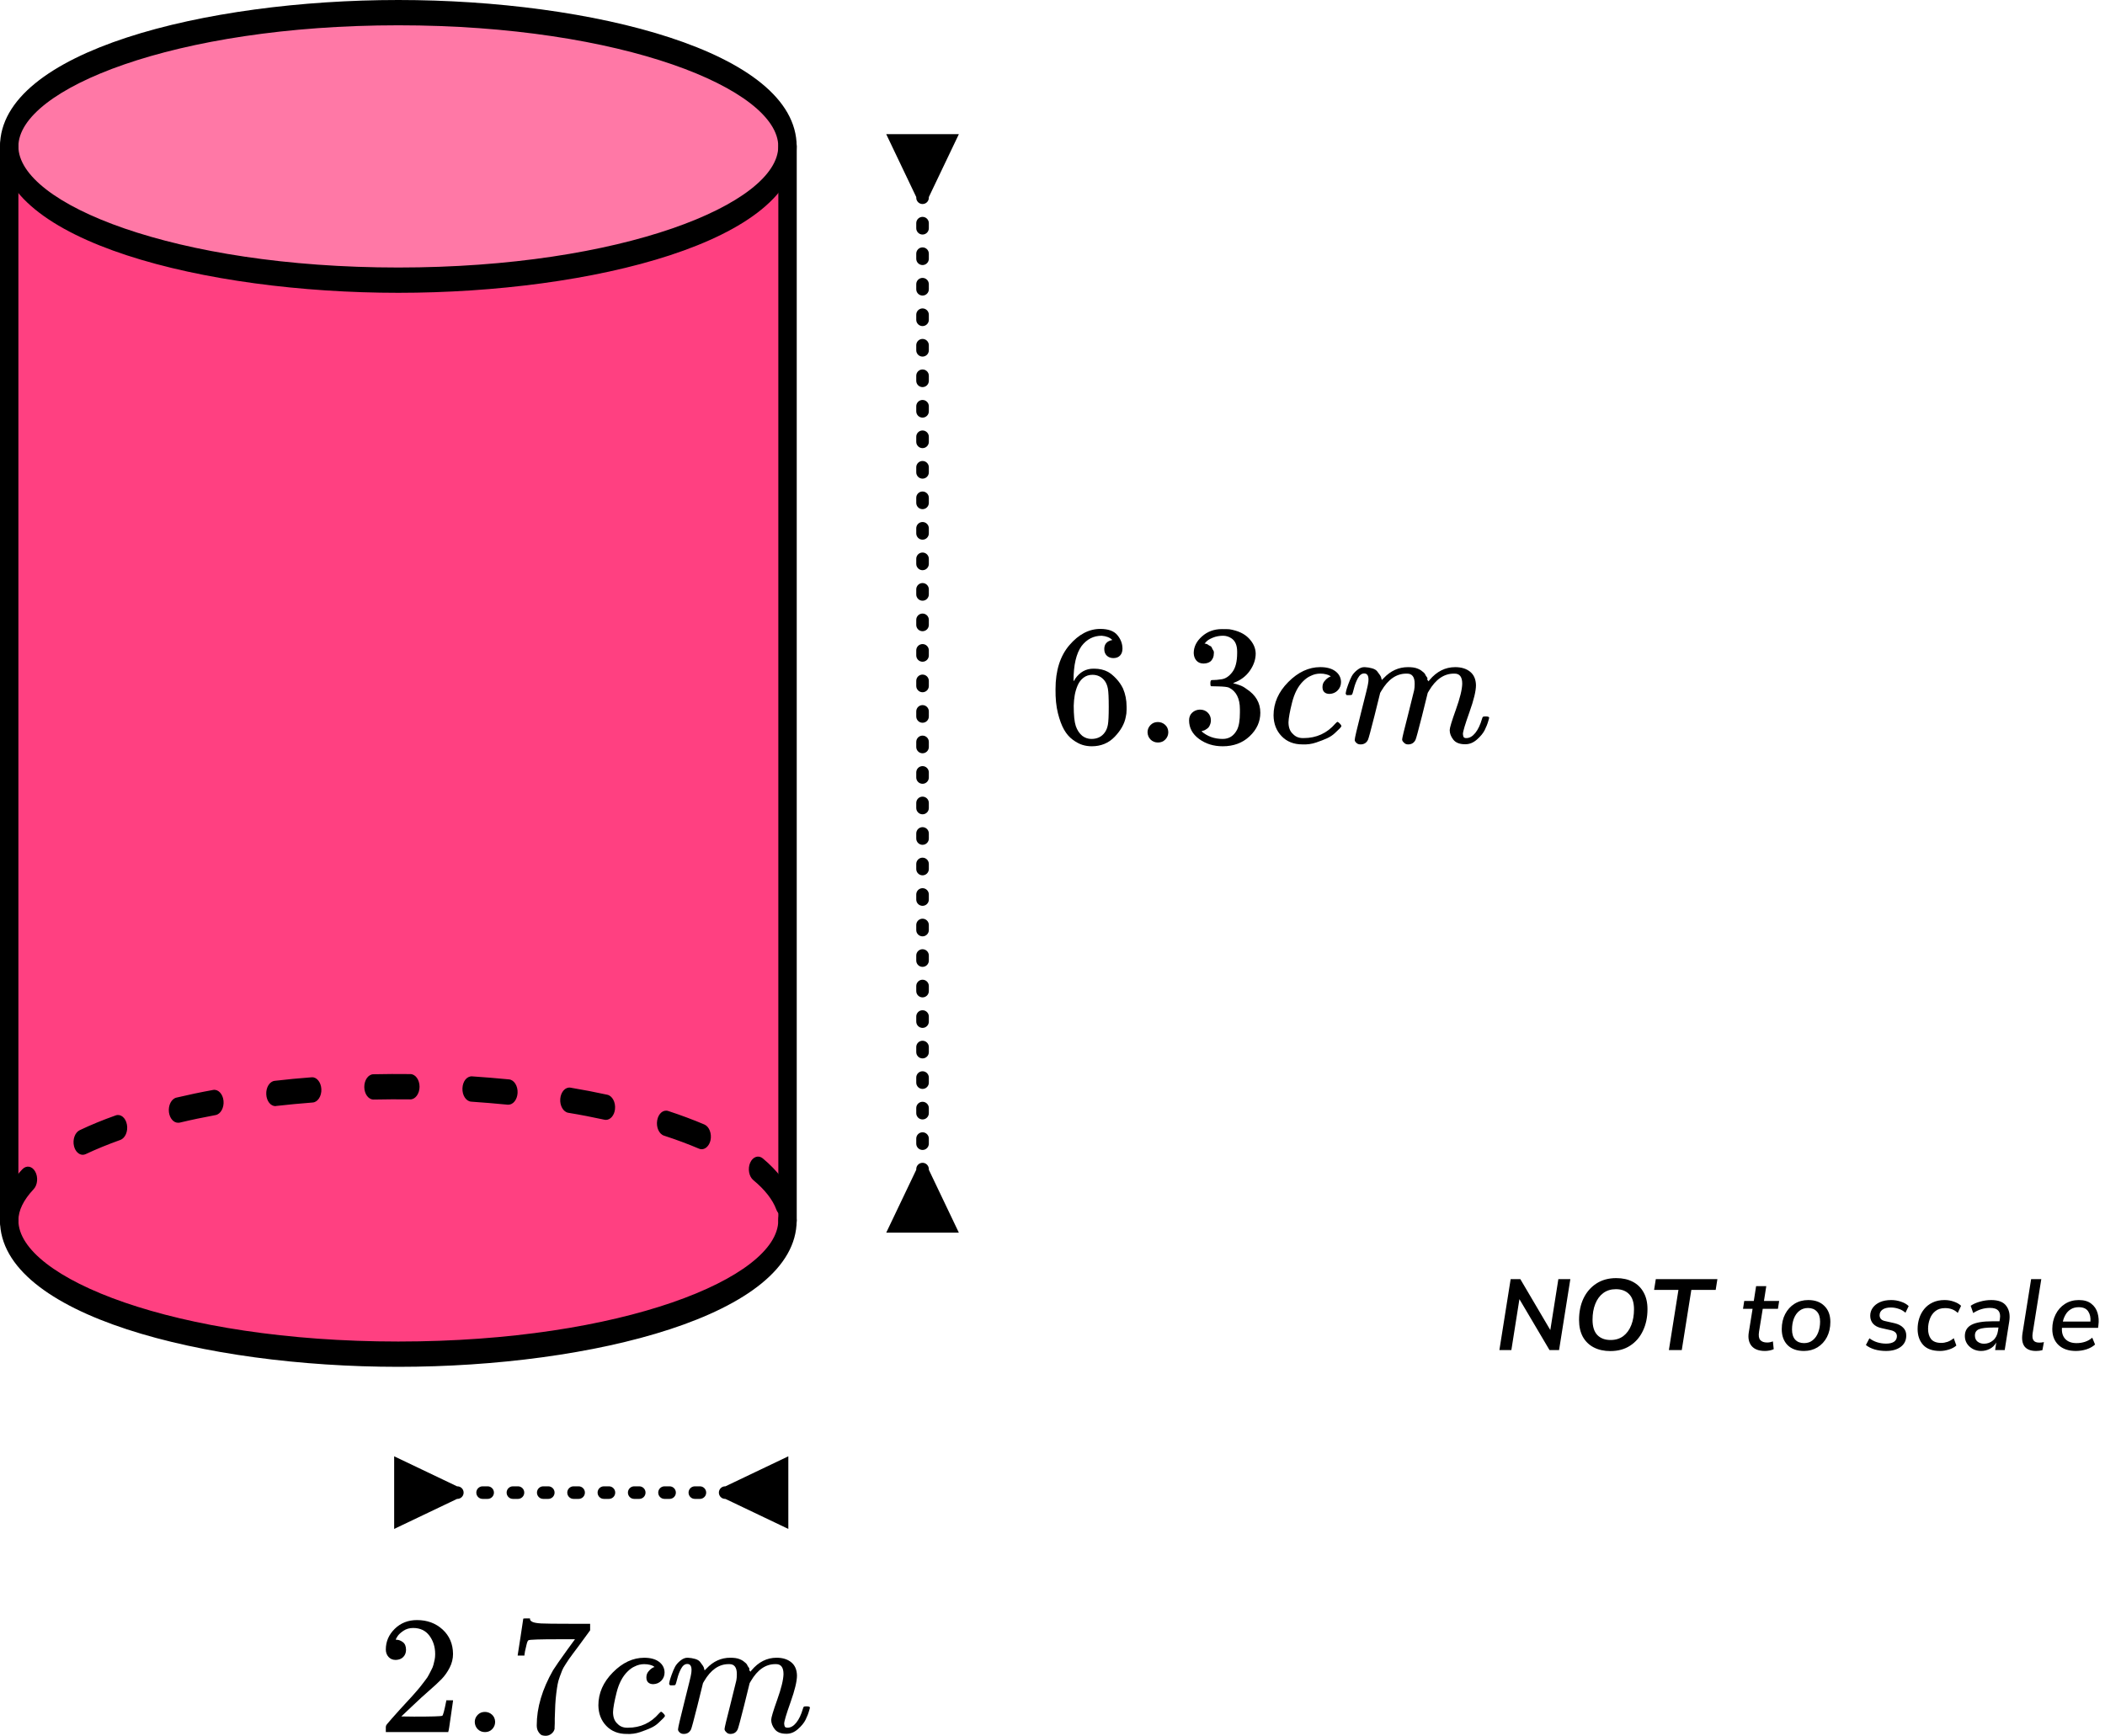 <?xml version="1.0" encoding="UTF-8"?> <svg xmlns="http://www.w3.org/2000/svg" width="251" height="207" viewBox="0 0 251 207" fill="none"><path d="M178.787 161L180.131 152.54H181.283L184.859 158.612L185.819 152.54H187.247L185.903 161H184.763L181.175 154.928L180.215 161H178.787ZM192.018 161.12C191.266 161.12 190.61 160.976 190.05 160.688C189.49 160.4 189.054 159.98 188.742 159.428C188.438 158.868 188.286 158.196 188.286 157.412C188.286 156.444 188.462 155.588 188.814 154.844C189.174 154.092 189.686 153.5 190.35 153.068C191.014 152.636 191.802 152.42 192.714 152.42C193.474 152.42 194.13 152.564 194.682 152.852C195.242 153.14 195.674 153.56 195.978 154.112C196.29 154.664 196.446 155.332 196.446 156.116C196.446 157.084 196.266 157.944 195.906 158.696C195.554 159.448 195.046 160.04 194.382 160.472C193.726 160.904 192.938 161.12 192.018 161.12ZM192.042 159.8C192.642 159.8 193.15 159.644 193.566 159.332C193.982 159.012 194.298 158.576 194.514 158.024C194.73 157.472 194.838 156.844 194.838 156.14C194.838 155.332 194.646 154.732 194.262 154.34C193.878 153.94 193.35 153.74 192.678 153.74C192.086 153.74 191.582 153.896 191.166 154.208C190.75 154.52 190.434 154.952 190.218 155.504C190.002 156.048 189.894 156.676 189.894 157.388C189.894 158.204 190.086 158.812 190.47 159.212C190.854 159.604 191.378 159.8 192.042 159.8ZM198.998 161L200.138 153.824H197.234L197.438 152.54H204.782L204.578 153.824H201.674L200.534 161H198.998ZM210.454 161.108C209.726 161.108 209.194 160.908 208.858 160.508C208.53 160.108 208.418 159.576 208.522 158.912L208.978 156.08H207.838L207.982 155.144H209.122L209.398 153.38H210.61L210.334 155.144H212.146L212.002 156.08H210.19L209.746 158.816C209.674 159.272 209.722 159.6 209.89 159.8C210.066 160 210.338 160.1 210.706 160.1C210.842 160.1 210.966 160.088 211.078 160.064C211.19 160.04 211.298 160.008 211.402 159.968L211.498 160.892C211.378 160.956 211.218 161.008 211.018 161.048C210.826 161.088 210.638 161.108 210.454 161.108ZM215.096 161.108C214.272 161.108 213.624 160.876 213.152 160.412C212.688 159.94 212.456 159.304 212.456 158.504C212.456 157.824 212.592 157.224 212.864 156.704C213.136 156.184 213.508 155.776 213.98 155.48C214.46 155.184 215.004 155.036 215.612 155.036C216.436 155.036 217.08 155.272 217.544 155.744C218.016 156.208 218.252 156.84 218.252 157.64C218.252 158.32 218.116 158.924 217.844 159.452C217.572 159.972 217.196 160.38 216.716 160.676C216.244 160.964 215.704 161.108 215.096 161.108ZM215.12 160.172C215.528 160.172 215.872 160.056 216.152 159.824C216.44 159.592 216.656 159.284 216.8 158.9C216.952 158.508 217.028 158.076 217.028 157.604C217.028 157.076 216.9 156.676 216.644 156.404C216.388 156.124 216.036 155.984 215.588 155.984C215.18 155.984 214.832 156.1 214.544 156.332C214.264 156.556 214.048 156.864 213.896 157.256C213.752 157.64 213.68 158.072 213.68 158.552C213.68 159.08 213.808 159.484 214.064 159.764C214.32 160.036 214.672 160.172 215.12 160.172ZM224.89 161.108C224.41 161.108 223.958 161.048 223.534 160.928C223.118 160.8 222.77 160.624 222.49 160.4L222.91 159.596C223.198 159.812 223.51 159.972 223.846 160.076C224.19 160.18 224.542 160.232 224.902 160.232C225.31 160.232 225.626 160.156 225.85 160.004C226.074 159.844 226.186 159.624 226.186 159.344C226.186 158.984 225.946 158.748 225.466 158.636L224.35 158.384C223.926 158.296 223.594 158.124 223.354 157.868C223.122 157.604 223.006 157.284 223.006 156.908C223.006 156.556 223.106 156.24 223.306 155.96C223.506 155.68 223.79 155.456 224.158 155.288C224.534 155.12 224.986 155.036 225.514 155.036C225.906 155.036 226.29 155.1 226.666 155.228C227.042 155.348 227.35 155.524 227.59 155.756L227.206 156.548C226.966 156.332 226.694 156.176 226.39 156.08C226.094 155.976 225.782 155.924 225.454 155.924C225.038 155.924 224.71 156.008 224.47 156.176C224.238 156.344 224.122 156.568 224.122 156.848C224.122 157.016 224.174 157.164 224.278 157.292C224.382 157.412 224.55 157.496 224.782 157.544L225.898 157.796C226.346 157.9 226.69 158.076 226.93 158.324C227.178 158.564 227.302 158.876 227.302 159.26C227.302 159.844 227.078 160.3 226.63 160.628C226.19 160.948 225.61 161.108 224.89 161.108ZM231.332 161.108C230.428 161.108 229.756 160.868 229.316 160.388C228.876 159.9 228.656 159.264 228.656 158.48C228.656 158.048 228.72 157.628 228.848 157.22C228.976 156.812 229.172 156.444 229.436 156.116C229.7 155.788 230.032 155.528 230.432 155.336C230.84 155.136 231.32 155.036 231.872 155.036C232.264 155.036 232.636 155.1 232.988 155.228C233.34 155.348 233.624 155.512 233.84 155.72L233.444 156.572C233.052 156.188 232.548 155.996 231.932 155.996C231.444 155.996 231.052 156.12 230.756 156.368C230.46 156.608 230.244 156.92 230.108 157.304C229.972 157.68 229.904 158.068 229.904 158.468C229.904 158.98 230.024 159.388 230.264 159.692C230.512 159.996 230.92 160.148 231.488 160.148C231.72 160.148 231.968 160.104 232.232 160.016C232.496 159.92 232.74 159.776 232.964 159.584L233.276 160.46C233.044 160.668 232.744 160.828 232.376 160.94C232.016 161.052 231.668 161.108 231.332 161.108ZM236.221 161.108C235.877 161.108 235.557 161.032 235.261 160.88C234.965 160.72 234.729 160.508 234.553 160.244C234.377 159.972 234.289 159.668 234.289 159.332C234.289 158.716 234.553 158.268 235.081 157.988C235.609 157.708 236.445 157.568 237.589 157.568H238.417L238.465 157.28C238.537 156.856 238.477 156.532 238.285 156.308C238.093 156.084 237.761 155.972 237.289 155.972C236.577 155.972 235.909 156.176 235.285 156.584L234.985 155.72C235.281 155.512 235.649 155.348 236.089 155.228C236.537 155.1 236.985 155.036 237.433 155.036C238.305 155.036 238.909 155.276 239.245 155.756C239.589 156.228 239.701 156.84 239.581 157.592L239.041 161H237.901L238.033 160.1C237.833 160.452 237.569 160.708 237.241 160.868C236.921 161.028 236.581 161.108 236.221 161.108ZM236.569 160.244C236.977 160.244 237.337 160.112 237.649 159.848C237.969 159.576 238.165 159.2 238.237 158.72L238.297 158.312H237.697C236.865 158.312 236.289 158.38 235.969 158.516C235.649 158.652 235.489 158.9 235.489 159.26C235.489 159.58 235.593 159.824 235.801 159.992C236.017 160.16 236.273 160.244 236.569 160.244ZM242.78 161.108C242.148 161.108 241.692 160.932 241.412 160.58C241.14 160.22 241.056 159.696 241.16 159.008L242.192 152.54H243.404L242.372 158.996C242.316 159.388 242.352 159.672 242.48 159.848C242.608 160.024 242.836 160.112 243.164 160.112C243.252 160.112 243.34 160.108 243.428 160.1C243.524 160.084 243.62 160.068 243.716 160.052L243.536 161.012C243.424 161.044 243.3 161.068 243.164 161.084C243.028 161.1 242.9 161.108 242.78 161.108ZM247.523 161.108C246.659 161.108 245.975 160.876 245.471 160.412C244.967 159.94 244.715 159.3 244.715 158.492C244.715 157.852 244.847 157.272 245.111 156.752C245.375 156.224 245.743 155.808 246.215 155.504C246.695 155.192 247.251 155.036 247.883 155.036C248.507 155.036 248.999 155.18 249.359 155.468C249.727 155.748 249.979 156.12 250.115 156.584C250.251 157.04 250.283 157.532 250.211 158.06L250.175 158.348H245.867C245.827 158.908 245.959 159.352 246.263 159.68C246.575 160.008 247.023 160.172 247.607 160.172C247.967 160.172 248.303 160.12 248.615 160.016C248.935 159.912 249.223 159.748 249.479 159.524L249.815 160.34C249.543 160.588 249.199 160.78 248.783 160.916C248.375 161.044 247.955 161.108 247.523 161.108ZM247.871 155.888C247.495 155.888 247.175 155.972 246.911 156.14C246.655 156.3 246.451 156.512 246.299 156.776C246.147 157.032 246.039 157.308 245.975 157.604H249.263C249.303 157.124 249.215 156.72 248.999 156.392C248.783 156.056 248.407 155.888 247.871 155.888Z" fill="black"></path><path d="M1.094 17.456C1.094 17.456 4.861 34.222 46.726 33.719C46.726 33.719 89.331 34.383 93.895 17.456C93.895 17.456 91.43 1.536 47.494 1.284C3.559 1.033 1.094 17.456 1.094 17.456Z" fill="#FF4081" fill-opacity="0.7"></path><path d="M1.094 147.046V19.64C1.094 19.64 7.786 32.714 46.726 33.72C46.726 33.72 90.245 34.132 93.895 17.457V147.046C93.895 147.046 87.151 162.203 46.726 161.449C6.301 160.694 1.094 147.046 1.094 147.046Z" fill="#FF4081"></path><path d="M1.097 147.047C0.49 147.047 0 146.373 0 145.538C0 143.376 0.892 141.314 2.662 139.443C3.145 138.93 3.833 139.051 4.198 139.715C4.571 140.369 4.484 141.324 4.001 141.827C2.801 143.104 2.194 144.351 2.194 145.538C2.194 146.373 1.704 147.047 1.097 147.047ZM93.532 145.035C93.13 145.035 92.743 144.734 92.552 144.201C92.135 143.074 91.199 141.867 89.824 140.731C89.305 140.298 89.137 139.373 89.451 138.659C89.766 137.945 90.439 137.714 90.958 138.146C92.706 139.604 93.905 141.183 94.513 142.843C94.783 143.587 94.564 144.492 94.022 144.864C93.869 144.985 93.701 145.035 93.532 145.035ZM9.867 137.713C9.413 137.713 8.989 137.321 8.828 136.698C8.631 135.913 8.93 135.048 9.508 134.777C10.818 134.153 12.258 133.56 13.794 133.017C14.387 132.805 14.979 133.288 15.133 134.103C15.286 134.907 14.935 135.732 14.343 135.943C12.858 136.476 11.476 137.04 10.218 137.633C10.108 137.683 9.984 137.713 9.867 137.713ZM83.666 137.05C83.556 137.05 83.446 137.03 83.337 136.979C82.057 136.436 80.66 135.913 79.175 135.43C78.582 135.239 78.224 134.425 78.363 133.61C78.502 132.795 79.087 132.293 79.687 132.494C81.223 132.997 82.671 133.54 83.995 134.103C84.573 134.354 84.894 135.199 84.719 135.994C84.565 136.637 84.134 137.05 83.666 137.05ZM21.226 133.892C20.699 133.892 20.238 133.369 20.143 132.635C20.041 131.81 20.443 131.035 21.035 130.895C22.44 130.563 23.917 130.251 25.416 129.979C26.009 129.869 26.572 130.452 26.652 131.277C26.733 132.101 26.309 132.866 25.709 132.976C24.239 133.248 22.791 133.55 21.408 133.882C21.35 133.892 21.291 133.892 21.226 133.892ZM72.249 133.55C72.19 133.55 72.131 133.54 72.073 133.53C70.683 133.228 69.235 132.946 67.765 132.705C67.165 132.604 66.734 131.85 66.807 131.025C66.88 130.201 67.421 129.607 68.028 129.708C69.528 129.959 70.998 130.241 72.417 130.553C73.016 130.683 73.426 131.458 73.331 132.283C73.251 133.017 72.782 133.55 72.249 133.55ZM32.84 131.91C32.277 131.91 31.794 131.317 31.75 130.522C31.699 129.688 32.145 128.964 32.752 128.893C34.201 128.722 35.685 128.581 37.163 128.471C37.763 128.42 38.282 129.064 38.319 129.889C38.355 130.724 37.887 131.438 37.287 131.478C35.832 131.589 34.361 131.729 32.935 131.89C32.906 131.9 32.87 131.91 32.84 131.91ZM60.619 131.739C60.59 131.739 60.568 131.739 60.539 131.739C59.112 131.599 57.65 131.478 56.187 131.377C55.58 131.337 55.112 130.633 55.141 129.798C55.17 128.964 55.653 128.33 56.289 128.36C57.767 128.461 59.251 128.581 60.7 128.722C61.307 128.783 61.76 129.507 61.716 130.341C61.672 131.136 61.19 131.739 60.619 131.739ZM44.535 131.126C43.936 131.126 43.446 130.462 43.438 129.637C43.431 128.803 43.914 128.119 44.521 128.109C45.984 128.079 47.468 128.068 48.938 128.089C49.546 128.099 50.028 128.772 50.028 129.607C50.021 130.432 49.531 131.106 48.931 131.106H48.924C47.468 131.086 45.998 131.096 44.557 131.126C44.543 131.126 44.543 131.126 44.535 131.126Z" fill="black"></path><path d="M1.097 147.047C0.49 147.047 0 146.373 0 145.539V17.458C0 16.623 0.49 15.949 1.097 15.949C1.704 15.949 2.194 16.623 2.194 17.458V145.539C2.194 146.373 1.704 147.047 1.097 147.047Z" fill="black"></path><path d="M47.498 34.919C24.473 34.919 0 28.804 0 17.46C0 6.115 24.473 0 47.498 0C70.522 0 94.995 6.115 94.995 17.46C94.995 28.804 70.522 34.919 47.498 34.919ZM47.498 3.017C20.801 3.017 2.194 10.631 2.194 17.46C2.194 24.289 20.801 31.902 47.498 31.902C74.194 31.902 92.801 24.289 92.801 17.46C92.801 10.631 74.194 3.017 47.498 3.017Z" fill="black"></path><path d="M93.906 147.051C93.299 147.051 92.809 146.377 92.809 145.542V17.462C92.809 16.627 93.299 15.953 93.906 15.953C94.513 15.953 95.003 16.627 95.003 17.462V145.542C95.003 146.377 94.513 147.051 93.906 147.051Z" fill="black"></path><path d="M47.498 162.999C24.473 162.999 0 156.875 0 145.54C0 144.705 0.49 144.031 1.097 144.031C1.704 144.031 2.194 144.705 2.194 145.54C2.194 152.369 20.801 159.982 47.498 159.982C74.194 159.982 92.801 152.369 92.801 145.54C92.801 144.705 93.291 144.031 93.898 144.031C94.505 144.031 94.995 144.705 94.995 145.54C94.995 156.875 70.522 162.999 47.498 162.999Z" fill="black"></path><path d="M110.754 23.5L114.334 16L105.674 16L109.254 23.5L110.754 23.5ZM109.254 139.5L105.674 147L114.334 147L110.754 139.5L109.254 139.5ZM109.254 16.303C109.254 16.718 109.59 17.053 110.004 17.053C110.418 17.053 110.754 16.718 110.754 16.303L109.254 16.303ZM110.754 19.336C110.754 18.921 110.418 18.586 110.004 18.586C109.59 18.586 109.254 18.921 109.254 19.336L110.754 19.336ZM109.254 19.942C109.254 20.356 109.59 20.692 110.004 20.692C110.418 20.692 110.754 20.356 110.754 19.942L109.254 19.942ZM110.754 22.974C110.754 22.56 110.418 22.224 110.004 22.224C109.59 22.224 109.254 22.56 109.254 22.974L110.754 22.974ZM109.254 23.581C109.254 23.995 109.59 24.331 110.004 24.331C110.418 24.331 110.754 23.995 110.754 23.581L109.254 23.581ZM110.754 26.613C110.754 26.199 110.418 25.863 110.004 25.863C109.59 25.863 109.254 26.199 109.254 26.613L110.754 26.613ZM109.254 27.22C109.254 27.634 109.59 27.97 110.004 27.97C110.418 27.97 110.754 27.634 110.754 27.22L109.254 27.22ZM110.754 30.252C110.754 29.838 110.418 29.502 110.004 29.502C109.59 29.502 109.254 29.838 109.254 30.252L110.754 30.252ZM109.254 30.859C109.254 31.273 109.59 31.609 110.004 31.609C110.418 31.609 110.754 31.273 110.754 30.859L109.254 30.859ZM110.754 33.891C110.754 33.477 110.418 33.141 110.004 33.141C109.59 33.141 109.254 33.477 109.254 33.891L110.754 33.891ZM109.254 34.498C109.254 34.912 109.59 35.248 110.004 35.248C110.418 35.248 110.754 34.912 110.754 34.498L109.254 34.498ZM110.754 37.53C110.754 37.116 110.418 36.78 110.004 36.78C109.59 36.78 109.254 37.116 109.254 37.53L110.754 37.53ZM109.254 38.137C109.254 38.551 109.59 38.887 110.004 38.887C110.418 38.887 110.754 38.551 110.754 38.137L109.254 38.137ZM110.754 41.169C110.754 40.755 110.418 40.419 110.004 40.419C109.59 40.419 109.254 40.755 109.254 41.169L110.754 41.169ZM109.254 41.776C109.254 42.19 109.59 42.526 110.004 42.526C110.418 42.526 110.754 42.19 110.754 41.776L109.254 41.776ZM110.754 44.808C110.754 44.394 110.418 44.058 110.004 44.058C109.59 44.058 109.254 44.394 109.254 44.808L110.754 44.808ZM109.254 45.414C109.254 45.829 109.59 46.164 110.004 46.164C110.418 46.164 110.754 45.829 110.754 45.414L109.254 45.414ZM110.754 48.447C110.754 48.032 110.418 47.697 110.004 47.697C109.59 47.697 109.254 48.032 109.254 48.447L110.754 48.447ZM109.254 49.053C109.254 49.468 109.59 49.803 110.004 49.803C110.418 49.803 110.754 49.468 110.754 49.053L109.254 49.053ZM110.754 52.086C110.754 51.671 110.418 51.336 110.004 51.336C109.59 51.336 109.254 51.671 109.254 52.086L110.754 52.086ZM109.254 52.692C109.254 53.106 109.59 53.442 110.004 53.442C110.418 53.442 110.754 53.106 110.754 52.692L109.254 52.692ZM110.754 55.724C110.754 55.31 110.418 54.974 110.004 54.974C109.59 54.974 109.254 55.31 109.254 55.724L110.754 55.724ZM109.254 56.331C109.254 56.745 109.59 57.081 110.004 57.081C110.418 57.081 110.754 56.745 110.754 56.331L109.254 56.331ZM110.754 59.363C110.754 58.949 110.418 58.613 110.004 58.613C109.59 58.613 109.254 58.949 109.254 59.363L110.754 59.363ZM109.254 59.97C109.254 60.384 109.59 60.72 110.004 60.72C110.418 60.72 110.754 60.384 110.754 59.97L109.254 59.97ZM110.754 63.002C110.754 62.588 110.418 62.252 110.004 62.252C109.59 62.252 109.254 62.588 109.254 63.002L110.754 63.002ZM109.254 63.609C109.254 64.023 109.59 64.359 110.004 64.359C110.418 64.359 110.754 64.023 110.754 63.609L109.254 63.609ZM110.754 66.641C110.754 66.227 110.418 65.891 110.004 65.891C109.59 65.891 109.254 66.227 109.254 66.641L110.754 66.641ZM109.254 67.248C109.254 67.662 109.59 67.998 110.004 67.998C110.418 67.998 110.754 67.662 110.754 67.248L109.254 67.248ZM110.754 70.28C110.754 69.866 110.418 69.53 110.004 69.53C109.59 69.53 109.254 69.866 109.254 70.28L110.754 70.28ZM109.254 70.887C109.254 71.301 109.59 71.637 110.004 71.637C110.418 71.637 110.754 71.301 110.754 70.887L109.254 70.887ZM110.754 73.919C110.754 73.505 110.418 73.169 110.004 73.169C109.59 73.169 109.254 73.505 109.254 73.919L110.754 73.919ZM109.254 74.525C109.254 74.94 109.59 75.275 110.004 75.275C110.418 75.275 110.754 74.94 110.754 74.525L109.254 74.525ZM110.754 77.558C110.754 77.144 110.418 76.808 110.004 76.808C109.59 76.808 109.254 77.144 109.254 77.558L110.754 77.558ZM109.254 78.164C109.254 78.579 109.59 78.914 110.004 78.914C110.418 78.914 110.754 78.579 110.754 78.164L109.254 78.164ZM110.754 81.197C110.754 80.782 110.418 80.447 110.004 80.447C109.59 80.447 109.254 80.782 109.254 81.197L110.754 81.197ZM109.254 81.803C109.254 82.217 109.59 82.553 110.004 82.553C110.418 82.553 110.754 82.217 110.754 81.803L109.254 81.803ZM110.754 84.836C110.754 84.421 110.418 84.086 110.004 84.086C109.59 84.086 109.254 84.421 109.254 84.836L110.754 84.836ZM109.254 85.442C109.254 85.856 109.59 86.192 110.004 86.192C110.418 86.192 110.754 85.856 110.754 85.442L109.254 85.442ZM110.754 88.475C110.754 88.06 110.418 87.725 110.004 87.725C109.59 87.725 109.254 88.06 109.254 88.475L110.754 88.475ZM109.254 89.081C109.254 89.495 109.59 89.831 110.004 89.831C110.418 89.831 110.754 89.495 110.754 89.081L109.254 89.081ZM110.754 92.113C110.754 91.699 110.418 91.363 110.004 91.363C109.59 91.363 109.254 91.699 109.254 92.113L110.754 92.113ZM109.254 92.72C109.254 93.134 109.59 93.47 110.004 93.47C110.418 93.47 110.754 93.134 110.754 92.72L109.254 92.72ZM110.754 95.752C110.754 95.338 110.418 95.002 110.004 95.002C109.59 95.002 109.254 95.338 109.254 95.752L110.754 95.752ZM109.254 96.359C109.254 96.773 109.59 97.109 110.004 97.109C110.418 97.109 110.754 96.773 110.754 96.359L109.254 96.359ZM110.754 99.391C110.754 98.977 110.418 98.641 110.004 98.641C109.59 98.641 109.254 98.977 109.254 99.391L110.754 99.391ZM109.254 99.998C109.254 100.412 109.59 100.748 110.004 100.748C110.418 100.748 110.754 100.412 110.754 99.998L109.254 99.998ZM110.754 103.03C110.754 102.616 110.418 102.28 110.004 102.28C109.59 102.28 109.254 102.616 109.254 103.03L110.754 103.03ZM109.254 103.637C109.254 104.051 109.59 104.387 110.004 104.387C110.418 104.387 110.754 104.051 110.754 103.637L109.254 103.637ZM110.754 106.669C110.754 106.255 110.418 105.919 110.004 105.919C109.59 105.919 109.254 106.255 109.254 106.669L110.754 106.669ZM109.254 107.275C109.254 107.69 109.59 108.025 110.004 108.025C110.418 108.025 110.754 107.69 110.754 107.275L109.254 107.275ZM110.754 110.308C110.754 109.894 110.418 109.558 110.004 109.558C109.59 109.558 109.254 109.894 109.254 110.308L110.754 110.308ZM109.254 110.914C109.254 111.329 109.59 111.664 110.004 111.664C110.418 111.664 110.754 111.329 110.754 110.914L109.254 110.914ZM110.754 113.947C110.754 113.533 110.418 113.197 110.004 113.197C109.59 113.197 109.254 113.533 109.254 113.947L110.754 113.947ZM109.254 114.553C109.254 114.967 109.59 115.303 110.004 115.303C110.418 115.303 110.754 114.967 110.754 114.553L109.254 114.553ZM110.754 117.586C110.754 117.171 110.418 116.836 110.004 116.836C109.59 116.836 109.254 117.171 109.254 117.586L110.754 117.586ZM109.254 118.192C109.254 118.606 109.59 118.942 110.004 118.942C110.418 118.942 110.754 118.606 110.754 118.192L109.254 118.192ZM110.754 121.225C110.754 120.81 110.418 120.475 110.004 120.475C109.59 120.475 109.254 120.81 109.254 121.225L110.754 121.225ZM109.254 121.831C109.254 122.245 109.59 122.581 110.004 122.581C110.418 122.581 110.754 122.245 110.754 121.831L109.254 121.831ZM110.754 124.863C110.754 124.449 110.418 124.113 110.004 124.113C109.59 124.113 109.254 124.449 109.254 124.863L110.754 124.863ZM109.254 125.47C109.254 125.884 109.59 126.22 110.004 126.22C110.418 126.22 110.754 125.884 110.754 125.47L109.254 125.47ZM110.754 128.502C110.754 128.088 110.418 127.752 110.004 127.752C109.59 127.752 109.254 128.088 109.254 128.502L110.754 128.502ZM109.254 129.109C109.254 129.523 109.59 129.859 110.004 129.859C110.418 129.859 110.754 129.523 110.754 129.109L109.254 129.109ZM110.754 132.141C110.754 131.727 110.418 131.391 110.004 131.391C109.59 131.391 109.254 131.727 109.254 132.141L110.754 132.141ZM109.254 132.748C109.254 133.162 109.59 133.498 110.004 133.498C110.418 133.498 110.754 133.162 110.754 132.748L109.254 132.748ZM110.754 135.78C110.754 135.366 110.418 135.03 110.004 135.03C109.59 135.03 109.254 135.366 109.254 135.78L110.754 135.78ZM109.254 136.387C109.254 136.801 109.59 137.137 110.004 137.137C110.418 137.137 110.754 136.801 110.754 136.387L109.254 136.387ZM110.754 139.419C110.754 139.005 110.418 138.669 110.004 138.669C109.59 138.669 109.254 139.005 109.254 139.419L110.754 139.419ZM109.254 140.026C109.254 140.44 109.59 140.776 110.004 140.776C110.418 140.776 110.754 140.44 110.754 140.026L109.254 140.026ZM110.754 143.058C110.754 142.644 110.418 142.308 110.004 142.308C109.59 142.308 109.254 142.644 109.254 143.058L110.754 143.058ZM109.254 143.664C109.254 144.079 109.59 144.414 110.004 144.414C110.418 144.414 110.754 144.079 110.754 143.664L109.254 143.664ZM110.754 146.697C110.754 146.283 110.418 145.947 110.004 145.947C109.59 145.947 109.254 146.283 109.254 146.697L110.754 146.697ZM109.254 19.336L109.254 19.942L110.754 19.942L110.754 19.336L109.254 19.336ZM109.254 22.974L109.254 23.581L110.754 23.581L110.754 22.974L109.254 22.974ZM109.254 26.613L109.254 27.22L110.754 27.22L110.754 26.613L109.254 26.613ZM109.254 30.252L109.254 30.859L110.754 30.859L110.754 30.252L109.254 30.252ZM109.254 33.891L109.254 34.498L110.754 34.498L110.754 33.891L109.254 33.891ZM109.254 37.53L109.254 38.137L110.754 38.137L110.754 37.53L109.254 37.53ZM109.254 41.169L109.254 41.776L110.754 41.776L110.754 41.169L109.254 41.169ZM109.254 44.808L109.254 45.414L110.754 45.414L110.754 44.808L109.254 44.808ZM109.254 48.447L109.254 49.053L110.754 49.053L110.754 48.447L109.254 48.447ZM109.254 52.086L109.254 52.692L110.754 52.692L110.754 52.086L109.254 52.086ZM109.254 55.724L109.254 56.331L110.754 56.331L110.754 55.724L109.254 55.724ZM109.254 59.363L109.254 59.97L110.754 59.97L110.754 59.363L109.254 59.363ZM109.254 63.002L109.254 63.609L110.754 63.609L110.754 63.002L109.254 63.002ZM109.254 66.641L109.254 67.248L110.754 67.248L110.754 66.641L109.254 66.641ZM109.254 70.28L109.254 70.887L110.754 70.887L110.754 70.28L109.254 70.28ZM109.254 73.919L109.254 74.525L110.754 74.525L110.754 73.919L109.254 73.919ZM109.254 77.558L109.254 78.164L110.754 78.164L110.754 77.558L109.254 77.558ZM109.254 81.197L109.254 81.803L110.754 81.803L110.754 81.197L109.254 81.197ZM109.254 84.836L109.254 85.442L110.754 85.442L110.754 84.836L109.254 84.836ZM109.254 88.475L109.254 89.081L110.754 89.081L110.754 88.475L109.254 88.475ZM109.254 92.113L109.254 92.72L110.754 92.72L110.754 92.113L109.254 92.113ZM109.254 95.752L109.254 96.359L110.754 96.359L110.754 95.752L109.254 95.752ZM109.254 99.391L109.254 99.998L110.754 99.998L110.754 99.391L109.254 99.391ZM109.254 103.03L109.254 103.637L110.754 103.637L110.754 103.03L109.254 103.03ZM109.254 106.669L109.254 107.275L110.754 107.275L110.754 106.669L109.254 106.669ZM109.254 110.308L109.254 110.914L110.754 110.914L110.754 110.308L109.254 110.308ZM109.254 113.947L109.254 114.553L110.754 114.553L110.754 113.947L109.254 113.947ZM109.254 117.586L109.254 118.192L110.754 118.192L110.754 117.586L109.254 117.586ZM109.254 121.225L109.254 121.831L110.754 121.831L110.754 121.225L109.254 121.225ZM109.254 124.863L109.254 125.47L110.754 125.47L110.754 124.863L109.254 124.863ZM109.254 128.502L109.254 129.109L110.754 129.109L110.754 128.502L109.254 128.502ZM109.254 132.141L109.254 132.748L110.754 132.748L110.754 132.141L109.254 132.141ZM109.254 135.78L109.254 136.387L110.754 136.387L110.754 135.78L109.254 135.78ZM109.254 139.419L109.254 140.026L110.754 140.026L110.754 139.419L109.254 139.419ZM109.254 143.058L109.254 143.664L110.754 143.664L110.754 143.058L109.254 143.058Z" fill="black"></path><path d="M54.5 177.25L47 173.67L47 182.33L54.5 178.75L54.5 177.25ZM86.5 178.75L94 182.33L94 173.67L86.5 177.25L86.5 178.75ZM47.301 178.75C47.715 178.75 48.051 178.414 48.051 178C48.051 177.586 47.715 177.25 47.301 177.25L47.301 178.75ZM50.314 177.25C49.9 177.25 49.564 177.586 49.564 178C49.564 178.414 49.9 178.75 50.314 178.75L50.314 177.25ZM50.917 178.75C51.331 178.75 51.667 178.414 51.667 178C51.667 177.586 51.331 177.25 50.917 177.25L50.917 178.75ZM53.929 177.25C53.515 177.25 53.179 177.586 53.179 178C53.179 178.414 53.515 178.75 53.929 178.75L53.929 177.25ZM54.532 178.75C54.946 178.75 55.282 178.414 55.282 178C55.282 177.586 54.946 177.25 54.532 177.25L54.532 178.75ZM57.545 177.25C57.131 177.25 56.795 177.586 56.795 178C56.795 178.414 57.131 178.75 57.545 178.75L57.545 177.25ZM58.147 178.75C58.562 178.75 58.897 178.414 58.897 178C58.897 177.586 58.562 177.25 58.147 177.25L58.147 178.75ZM61.16 177.25C60.746 177.25 60.41 177.586 60.41 178C60.41 178.414 60.746 178.75 61.16 178.75L61.16 177.25ZM61.763 178.75C62.177 178.75 62.513 178.414 62.513 178C62.513 177.586 62.177 177.25 61.763 177.25L61.763 178.75ZM64.776 177.25C64.361 177.25 64.026 177.586 64.026 178C64.026 178.414 64.361 178.75 64.776 178.75L64.776 177.25ZM65.378 178.75C65.792 178.75 66.128 178.414 66.128 178C66.128 177.586 65.792 177.25 65.378 177.25L65.378 178.75ZM68.391 177.25C67.977 177.25 67.641 177.586 67.641 178C67.641 178.414 67.977 178.75 68.391 178.75L68.391 177.25ZM68.994 178.75C69.408 178.75 69.744 178.414 69.744 178C69.744 177.586 69.408 177.25 68.994 177.25L68.994 178.75ZM72.006 177.25C71.592 177.25 71.256 177.586 71.256 178C71.256 178.414 71.592 178.75 72.006 178.75L72.006 177.25ZM72.609 178.75C73.023 178.75 73.359 178.414 73.359 178C73.359 177.586 73.023 177.25 72.609 177.25L72.609 178.75ZM75.622 177.25C75.208 177.25 74.872 177.586 74.872 178C74.872 178.414 75.208 178.75 75.622 178.75L75.622 177.25ZM76.224 178.75C76.639 178.75 76.974 178.414 76.974 178C76.974 177.586 76.639 177.25 76.224 177.25L76.224 178.75ZM79.237 177.25C78.823 177.25 78.487 177.586 78.487 178C78.487 178.414 78.823 178.75 79.237 178.75L79.237 177.25ZM79.84 178.75C80.254 178.75 80.59 178.414 80.59 178C80.59 177.586 80.254 177.25 79.84 177.25L79.84 178.75ZM82.853 177.25C82.438 177.25 82.103 177.586 82.103 178C82.103 178.414 82.438 178.75 82.853 178.75L82.853 177.25ZM83.455 178.75C83.869 178.75 84.205 178.414 84.205 178C84.205 177.586 83.869 177.25 83.455 177.25L83.455 178.75ZM86.468 177.25C86.054 177.25 85.718 177.586 85.718 178C85.718 178.414 86.054 178.75 86.468 178.75L86.468 177.25ZM87.07 178.75C87.485 178.75 87.82 178.414 87.82 178C87.82 177.586 87.485 177.25 87.07 177.25L87.07 178.75ZM90.083 177.25C89.669 177.25 89.333 177.586 89.333 178C89.333 178.414 89.669 178.75 90.083 178.75L90.083 177.25ZM90.686 178.75C91.1 178.75 91.436 178.414 91.436 178C91.436 177.586 91.1 177.25 90.686 177.25L90.686 178.75ZM93.699 177.25C93.284 177.25 92.949 177.586 92.949 178C92.949 178.414 93.284 178.75 93.699 178.75L93.699 177.25ZM50.314 178.75L50.917 178.75L50.917 177.25L50.314 177.25L50.314 178.75ZM53.929 178.75L54.532 178.75L54.532 177.25L53.929 177.25L53.929 178.75ZM57.545 178.75L58.147 178.75L58.147 177.25L57.545 177.25L57.545 178.75ZM61.16 178.75L61.763 178.75L61.763 177.25L61.16 177.25L61.16 178.75ZM64.776 178.75L65.378 178.75L65.378 177.25L64.776 177.25L64.776 178.75ZM68.391 178.75L68.994 178.75L68.994 177.25L68.391 177.25L68.391 178.75ZM72.006 178.75L72.609 178.75L72.609 177.25L72.006 177.25L72.006 178.75ZM75.622 178.75L76.224 178.75L76.224 177.25L75.622 177.25L75.622 178.75ZM79.237 178.75L79.84 178.75L79.84 177.25L79.237 177.25L79.237 178.75ZM82.853 178.75L83.455 178.75L83.455 177.25L82.853 177.25L82.853 178.75ZM86.468 178.75L87.07 178.75L87.07 177.25L86.468 177.25L86.468 178.75ZM90.083 178.75L90.686 178.75L90.686 177.25L90.083 177.25L90.083 178.75Z" fill="black"></path><path d="M125.86 82.182C125.86 79.971 126.412 78.222 127.518 76.934C128.623 75.645 129.852 75.001 131.203 75.001C132.144 75.001 132.82 75.245 133.229 75.733C133.639 76.222 133.843 76.764 133.843 77.361C133.843 77.7 133.748 77.971 133.557 78.174C133.366 78.378 133.1 78.48 132.758 78.48C132.445 78.48 132.185 78.385 131.981 78.195C131.776 78.005 131.674 77.74 131.674 77.401C131.674 76.805 131.994 76.445 132.636 76.323C132.335 76.025 131.912 75.856 131.366 75.815C130.397 75.815 129.599 76.222 128.971 77.035C128.33 77.93 128.009 79.3 128.009 81.144L128.03 81.226C128.098 81.144 128.152 81.056 128.193 80.961C128.753 80.147 129.483 79.741 130.384 79.741H130.466C131.093 79.741 131.646 79.87 132.124 80.127C132.451 80.317 132.779 80.588 133.106 80.941C133.434 81.293 133.7 81.68 133.905 82.1C134.191 82.765 134.335 83.49 134.335 84.277V84.643C134.335 84.955 134.301 85.246 134.232 85.518C134.082 86.318 133.646 87.098 132.922 87.857C132.199 88.616 131.285 88.996 130.179 88.996C129.797 88.996 129.428 88.942 129.074 88.833C128.719 88.725 128.337 88.522 127.927 88.223C127.518 87.925 127.17 87.525 126.883 87.023C126.597 86.521 126.351 85.864 126.146 85.05C125.942 84.236 125.846 83.28 125.86 82.182ZM130.261 80.473C129.852 80.473 129.497 80.588 129.196 80.819C128.896 81.049 128.664 81.355 128.5 81.734C128.337 82.114 128.221 82.5 128.152 82.894C128.084 83.287 128.043 83.707 128.03 84.155C128.03 85.28 128.112 86.087 128.275 86.576C128.439 87.064 128.698 87.457 129.053 87.755C129.381 87.999 129.742 88.121 130.138 88.121C130.834 88.121 131.366 87.864 131.735 87.348C131.912 87.104 132.035 86.799 132.103 86.433C132.172 86.067 132.206 85.355 132.206 84.297C132.206 83.212 132.172 82.487 132.103 82.121C132.035 81.754 131.912 81.449 131.735 81.205C131.366 80.717 130.875 80.473 130.261 80.473Z" fill="black"></path><path d="M136.832 87.326C136.832 87.001 136.948 86.716 137.18 86.472C137.412 86.228 137.706 86.106 138.061 86.106C138.388 86.106 138.675 86.214 138.92 86.431C139.166 86.648 139.296 86.94 139.309 87.306C139.309 87.645 139.193 87.937 138.961 88.181C138.729 88.425 138.436 88.547 138.081 88.547C137.726 88.547 137.433 88.432 137.201 88.201C136.969 87.971 136.846 87.679 136.832 87.326Z" fill="black"></path><path d="M143.526 79.13C143.158 79.13 142.871 79.015 142.667 78.785C142.462 78.554 142.353 78.256 142.339 77.89C142.339 77.144 142.667 76.479 143.322 75.896C143.977 75.313 144.768 75.022 145.696 75.022C146.174 75.022 146.474 75.028 146.597 75.042C147.607 75.205 148.378 75.564 148.91 76.12C149.443 76.676 149.716 77.279 149.729 77.93C149.729 78.635 149.497 79.32 149.033 79.985C148.569 80.649 147.928 81.131 147.109 81.429L147.047 81.47C147.047 81.483 147.109 81.504 147.232 81.531C147.355 81.558 147.552 81.619 147.825 81.714C148.098 81.809 148.358 81.951 148.603 82.141C149.722 82.86 150.282 83.809 150.282 84.989C150.282 86.06 149.859 86.996 149.013 87.796C148.167 88.596 147.095 88.996 145.799 88.996C144.707 88.996 143.765 88.704 142.974 88.121C142.182 87.538 141.786 86.799 141.786 85.904C141.786 85.525 141.909 85.219 142.155 84.989C142.401 84.758 142.708 84.636 143.076 84.623C143.458 84.623 143.772 84.745 144.018 84.989C144.263 85.233 144.386 85.538 144.386 85.904C144.386 86.053 144.366 86.189 144.325 86.311C144.284 86.433 144.236 86.542 144.182 86.636C144.127 86.731 144.052 86.813 143.956 86.881C143.861 86.948 143.779 87.003 143.711 87.043C143.642 87.084 143.574 87.111 143.506 87.125C143.438 87.138 143.383 87.159 143.342 87.186L143.26 87.206C143.956 87.816 144.802 88.121 145.799 88.121C146.549 88.121 147.116 87.762 147.498 87.043C147.73 86.596 147.846 85.911 147.846 84.989V84.582C147.846 83.294 147.409 82.433 146.536 81.999C146.331 81.917 145.915 81.87 145.287 81.856L144.427 81.836L144.366 81.795C144.338 81.754 144.325 81.646 144.325 81.47C144.325 81.226 144.379 81.104 144.489 81.104C144.871 81.104 145.266 81.07 145.676 81.002C146.14 80.934 146.563 80.649 146.945 80.147C147.327 79.646 147.518 78.886 147.518 77.869V77.707C147.518 76.934 147.279 76.398 146.802 76.1C146.502 75.91 146.181 75.815 145.84 75.815C145.403 75.815 145 75.889 144.632 76.039C144.263 76.188 144.004 76.344 143.854 76.506C143.704 76.669 143.629 76.751 143.629 76.751H143.69C143.731 76.764 143.786 76.778 143.854 76.791C143.922 76.805 143.99 76.839 144.059 76.893C144.127 76.947 144.209 76.995 144.304 77.035C144.4 77.076 144.468 77.151 144.509 77.259C144.55 77.368 144.605 77.469 144.673 77.564C144.741 77.659 144.762 77.795 144.734 77.971C144.734 78.269 144.639 78.534 144.448 78.764C144.257 78.995 143.95 79.117 143.526 79.13Z" fill="black"></path><path d="M151.858 85.314C151.858 83.836 152.445 82.507 153.619 81.327C154.793 80.147 156.062 79.557 157.427 79.557C158.191 79.557 158.791 79.72 159.228 80.045C159.665 80.371 159.89 80.798 159.904 81.327C159.904 81.72 159.774 82.052 159.515 82.324C159.255 82.595 158.928 82.737 158.532 82.751C158.273 82.751 158.068 82.683 157.918 82.547C157.768 82.412 157.693 82.208 157.693 81.937C157.693 81.666 157.768 81.435 157.918 81.246C158.068 81.056 158.218 80.913 158.368 80.818C158.518 80.724 158.614 80.683 158.655 80.696H158.675C158.675 80.669 158.634 80.629 158.552 80.574C158.471 80.52 158.327 80.466 158.123 80.412C157.918 80.357 157.686 80.33 157.427 80.33C157.017 80.33 156.628 80.425 156.26 80.615C155.973 80.737 155.68 80.947 155.379 81.246C154.779 81.842 154.342 82.683 154.069 83.768C153.796 84.853 153.653 85.639 153.639 86.127C153.639 86.751 153.817 87.219 154.172 87.531C154.472 87.857 154.868 88.019 155.359 88.019H155.441C156.969 88.019 158.232 87.443 159.228 86.29C159.351 86.155 159.433 86.087 159.474 86.087C159.528 86.087 159.617 86.148 159.74 86.27C159.863 86.392 159.931 86.487 159.945 86.555C159.958 86.623 159.897 86.724 159.76 86.86C159.624 86.995 159.426 87.185 159.167 87.429C158.907 87.674 158.6 87.877 158.245 88.04C157.891 88.202 157.454 88.372 156.935 88.548C156.417 88.725 155.871 88.799 155.298 88.772C154.274 88.772 153.448 88.447 152.821 87.796C152.193 87.145 151.872 86.317 151.858 85.314Z" fill="black"></path><path d="M160.456 82.712C160.47 82.63 160.49 82.522 160.517 82.386C160.545 82.251 160.627 81.993 160.763 81.613C160.9 81.234 161.036 80.915 161.173 80.657C161.309 80.4 161.527 80.149 161.828 79.905C162.128 79.66 162.428 79.545 162.728 79.559C163.029 79.572 163.322 79.62 163.609 79.701C163.895 79.782 164.1 79.905 164.223 80.067C164.346 80.23 164.455 80.379 164.55 80.515C164.646 80.65 164.7 80.779 164.714 80.901L164.755 81.044C164.755 81.071 164.762 81.084 164.775 81.084L165.001 80.861C165.82 79.993 166.782 79.559 167.887 79.559C168.119 79.559 168.331 79.572 168.522 79.599C168.713 79.627 168.89 79.674 169.054 79.742C169.218 79.81 169.347 79.877 169.443 79.945C169.538 80.013 169.641 80.094 169.75 80.189C169.859 80.284 169.927 80.372 169.955 80.454C169.982 80.535 170.037 80.623 170.118 80.718C170.2 80.813 170.228 80.894 170.2 80.962C170.173 81.03 170.194 81.091 170.262 81.145C170.33 81.2 170.344 81.247 170.303 81.288L170.466 81.084C171.326 80.067 172.343 79.559 173.517 79.559C174.254 79.559 174.847 79.742 175.298 80.108C175.748 80.474 175.98 81.01 175.994 81.715C175.994 82.407 175.734 83.478 175.216 84.929C174.697 86.38 174.438 87.248 174.438 87.533C174.452 87.722 174.486 87.851 174.54 87.919C174.595 87.987 174.697 88.021 174.847 88.021C175.229 88.021 175.584 87.817 175.912 87.411C176.239 87.004 176.505 86.448 176.71 85.743C176.751 85.593 176.792 85.505 176.833 85.478C176.874 85.451 176.983 85.437 177.161 85.437C177.434 85.437 177.57 85.492 177.57 85.6C177.57 85.614 177.543 85.715 177.488 85.905C177.379 86.299 177.229 86.685 177.038 87.065C176.847 87.445 176.533 87.824 176.096 88.204C175.659 88.584 175.189 88.767 174.684 88.753C174.042 88.753 173.578 88.57 173.292 88.204C173.005 87.838 172.862 87.458 172.862 87.065C172.862 86.807 173.107 85.993 173.599 84.624C174.09 83.254 174.342 82.224 174.356 81.532C174.356 80.732 174.056 80.332 173.455 80.332H173.353C172.179 80.332 171.19 81.017 170.385 82.386L170.241 82.63L169.566 85.356C169.115 87.133 168.856 88.089 168.788 88.224C168.61 88.59 168.317 88.773 167.908 88.773C167.73 88.773 167.587 88.726 167.478 88.631C167.369 88.536 167.293 88.455 167.253 88.387C167.212 88.319 167.191 88.251 167.191 88.183C167.191 88.034 167.423 87.065 167.887 85.275L168.624 82.305C168.665 82.101 168.685 81.844 168.685 81.532C168.685 80.732 168.385 80.332 167.785 80.332H167.682C166.509 80.332 165.519 81.017 164.714 82.386L164.571 82.63L163.895 85.356C163.445 87.133 163.186 88.089 163.117 88.224C162.94 88.59 162.646 88.773 162.237 88.773C162.06 88.773 161.916 88.733 161.807 88.651C161.698 88.57 161.623 88.489 161.582 88.407C161.541 88.326 161.527 88.258 161.541 88.204C161.541 88.028 161.8 86.916 162.319 84.868C162.851 82.779 163.117 81.688 163.117 81.593C163.158 81.389 163.179 81.206 163.179 81.044C163.179 80.555 163.008 80.311 162.667 80.311C162.367 80.311 162.114 80.501 161.91 80.881C161.705 81.261 161.548 81.674 161.439 82.122C161.329 82.569 161.248 82.813 161.193 82.854C161.166 82.881 161.057 82.895 160.865 82.895H160.579C160.497 82.813 160.456 82.752 160.456 82.712Z" fill="black"></path><g clip-path="url(#clip0_2023:60847)"><path d="M47.19 197.954C46.829 197.954 46.541 197.834 46.327 197.593C46.112 197.352 46.005 197.058 46.005 196.71C46.005 195.761 46.36 194.939 47.07 194.243C47.779 193.548 48.663 193.2 49.721 193.2C50.939 193.2 51.957 193.575 52.773 194.324C53.59 195.072 54.005 196.042 54.019 197.232C54.019 197.807 53.885 198.355 53.617 198.877C53.349 199.398 53.028 199.853 52.653 200.241C52.278 200.628 51.742 201.123 51.046 201.725C50.564 202.139 49.895 202.754 49.038 203.57L47.853 204.693L49.379 204.713C51.481 204.713 52.599 204.68 52.733 204.613C52.827 204.586 52.988 203.991 53.215 202.828V202.768H54.019V202.828C54.005 202.868 53.918 203.476 53.758 204.653C53.597 205.83 53.496 206.445 53.456 206.498V206.559H46.005V206.178V205.937C46.005 205.843 46.045 205.743 46.126 205.636C46.206 205.529 46.407 205.295 46.728 204.934C47.117 204.506 47.451 204.132 47.732 203.811C47.853 203.677 48.081 203.43 48.415 203.069C48.75 202.708 48.978 202.46 49.098 202.327C49.219 202.193 49.413 201.972 49.681 201.665C49.948 201.357 50.136 201.13 50.243 200.983C50.35 200.836 50.504 200.635 50.705 200.381C50.906 200.127 51.046 199.913 51.127 199.739C51.207 199.565 51.307 199.371 51.428 199.157C51.548 198.944 51.635 198.73 51.689 198.516C51.742 198.302 51.789 198.101 51.83 197.914C51.87 197.727 51.89 197.506 51.89 197.252C51.89 196.41 51.662 195.681 51.207 195.066C50.752 194.451 50.102 194.143 49.259 194.143C48.817 194.143 48.429 194.257 48.094 194.484C47.759 194.711 47.525 194.932 47.391 195.146C47.257 195.36 47.19 195.487 47.19 195.527C47.19 195.54 47.224 195.547 47.291 195.547C47.532 195.547 47.779 195.641 48.034 195.828C48.288 196.015 48.415 196.323 48.415 196.751C48.415 197.085 48.308 197.366 48.094 197.593C47.88 197.82 47.578 197.941 47.19 197.954Z" fill="black"></path><path d="M56.61 205.355C56.61 205.034 56.723 204.753 56.951 204.513C57.179 204.272 57.467 204.152 57.815 204.152C58.136 204.152 58.417 204.259 58.658 204.473C58.899 204.687 59.026 204.974 59.04 205.335C59.04 205.669 58.926 205.957 58.698 206.198C58.471 206.438 58.183 206.559 57.835 206.559C57.487 206.559 57.199 206.445 56.971 206.218C56.743 205.99 56.623 205.703 56.61 205.355Z" fill="black"></path><path d="M61.731 197.372C61.744 197.346 61.858 196.617 62.072 195.186L62.394 193.04C62.394 193.013 62.528 193 62.795 193H63.197V193.08C63.197 193.214 63.297 193.328 63.498 193.421C63.699 193.515 64.047 193.575 64.543 193.602C65.038 193.628 66.17 193.642 67.937 193.642H70.367V194.424L69.001 196.289C68.881 196.45 68.68 196.717 68.399 197.092C68.118 197.466 67.937 197.713 67.857 197.834C67.776 197.954 67.636 198.168 67.435 198.476C67.234 198.783 67.1 199.024 67.033 199.198C66.966 199.372 66.873 199.619 66.752 199.94C66.632 200.261 66.544 200.568 66.491 200.862C66.437 201.157 66.384 201.518 66.33 201.946C66.277 202.373 66.237 202.828 66.21 203.309C66.183 203.791 66.163 204.339 66.15 204.954C66.15 205.141 66.15 205.329 66.15 205.516C66.15 205.703 66.143 205.863 66.129 205.997V206.178C66.076 206.405 65.949 206.599 65.748 206.759C65.547 206.92 65.319 207 65.065 207C64.918 207 64.777 206.98 64.643 206.94C64.509 206.9 64.369 206.773 64.221 206.559C64.074 206.345 64.001 206.077 64.001 205.756C64.001 203.644 64.65 201.451 65.949 199.178C66.216 198.75 66.779 197.941 67.636 196.751L68.56 195.487H66.692C64.362 195.487 63.137 195.527 63.016 195.607C62.936 195.648 62.862 195.808 62.795 196.089C62.728 196.37 62.661 196.657 62.595 196.951L62.534 197.372V197.433H61.731V197.372Z" fill="black"></path><path d="M71.351 203.37C71.351 201.913 71.927 200.602 73.079 199.439C74.23 198.276 75.475 197.694 76.814 197.694C77.564 197.694 78.153 197.854 78.582 198.175C79.01 198.496 79.231 198.917 79.244 199.439C79.244 199.827 79.117 200.154 78.863 200.422C78.608 200.689 78.287 200.829 77.899 200.843C77.644 200.843 77.444 200.776 77.296 200.642C77.149 200.509 77.075 200.308 77.075 200.041C77.075 199.773 77.149 199.546 77.296 199.359C77.444 199.171 77.591 199.031 77.738 198.937C77.885 198.844 77.979 198.804 78.019 198.817H78.039C78.039 198.79 77.999 198.75 77.919 198.697C77.838 198.643 77.698 198.59 77.497 198.536C77.296 198.483 77.069 198.456 76.814 198.456C76.412 198.456 76.031 198.55 75.669 198.737C75.388 198.857 75.1 199.064 74.806 199.359C74.217 199.947 73.788 200.776 73.52 201.846C73.253 202.915 73.112 203.691 73.099 204.172C73.099 204.787 73.273 205.249 73.621 205.556C73.915 205.877 74.304 206.038 74.786 206.038H74.866C76.366 206.038 77.604 205.469 78.582 204.333C78.702 204.199 78.782 204.132 78.823 204.132C78.876 204.132 78.963 204.192 79.084 204.313C79.204 204.433 79.271 204.527 79.285 204.594C79.298 204.66 79.238 204.761 79.104 204.894C78.97 205.028 78.776 205.215 78.521 205.456C78.267 205.697 77.966 205.897 77.618 206.058C77.269 206.218 76.841 206.385 76.332 206.559C75.823 206.733 75.288 206.807 74.725 206.78C73.721 206.78 72.911 206.459 72.295 205.817C71.679 205.175 71.365 204.36 71.351 203.37Z" fill="black"></path><path d="M79.787 200.8C79.8 200.72 79.82 200.613 79.847 200.479C79.874 200.346 79.954 200.092 80.088 199.717C80.222 199.343 80.356 199.029 80.49 198.774C80.624 198.52 80.838 198.273 81.132 198.032C81.427 197.792 81.722 197.678 82.016 197.691C82.311 197.705 82.599 197.752 82.88 197.832C83.161 197.912 83.362 198.032 83.482 198.193C83.603 198.353 83.71 198.5 83.804 198.634C83.897 198.768 83.951 198.895 83.964 199.015L84.005 199.156C84.005 199.182 84.011 199.196 84.025 199.196L84.246 198.975C85.049 198.119 85.993 197.691 87.077 197.691C87.305 197.691 87.513 197.705 87.7 197.731C87.888 197.758 88.062 197.805 88.222 197.872C88.383 197.939 88.51 198.006 88.604 198.072C88.698 198.139 88.798 198.22 88.905 198.313C89.012 198.407 89.079 198.494 89.106 198.574C89.133 198.654 89.186 198.741 89.267 198.835C89.347 198.928 89.374 199.008 89.347 199.075C89.32 199.142 89.34 199.202 89.407 199.256C89.474 199.309 89.487 199.356 89.447 199.396L89.608 199.196C90.452 198.193 91.449 197.691 92.601 197.691C93.324 197.691 93.906 197.872 94.348 198.233C94.79 198.594 95.017 199.122 95.031 199.817C95.031 200.499 94.776 201.556 94.268 202.987C93.759 204.417 93.504 205.273 93.504 205.554C93.518 205.741 93.551 205.868 93.605 205.935C93.658 206.002 93.759 206.035 93.906 206.035C94.281 206.035 94.629 205.835 94.95 205.434C95.272 205.032 95.533 204.484 95.734 203.789C95.774 203.642 95.814 203.555 95.854 203.528C95.894 203.501 96.001 203.488 96.176 203.488C96.443 203.488 96.577 203.541 96.577 203.648C96.577 203.662 96.55 203.762 96.497 203.949C96.39 204.337 96.243 204.718 96.055 205.093C95.868 205.467 95.56 205.841 95.131 206.216C94.703 206.59 94.241 206.771 93.745 206.757C93.116 206.757 92.661 206.577 92.38 206.216C92.099 205.855 91.958 205.48 91.958 205.093C91.958 204.838 92.199 204.036 92.681 202.686C93.163 201.335 93.411 200.319 93.424 199.637C93.424 198.848 93.129 198.454 92.54 198.454H92.44C91.288 198.454 90.318 199.129 89.528 200.479L89.387 200.72L88.724 203.408C88.282 205.159 88.028 206.102 87.961 206.236C87.787 206.597 87.499 206.777 87.097 206.777C86.924 206.777 86.783 206.731 86.676 206.637C86.569 206.543 86.495 206.463 86.455 206.396C86.415 206.329 86.395 206.263 86.395 206.196C86.395 206.049 86.622 205.093 87.077 203.327L87.8 200.399C87.841 200.199 87.861 199.944 87.861 199.637C87.861 198.848 87.566 198.454 86.977 198.454H86.877C85.725 198.454 84.754 199.129 83.964 200.479L83.824 200.72L83.161 203.408C82.719 205.159 82.465 206.102 82.398 206.236C82.224 206.597 81.936 206.777 81.534 206.777C81.36 206.777 81.219 206.737 81.112 206.657C81.005 206.577 80.932 206.497 80.891 206.416C80.851 206.336 80.838 206.269 80.851 206.216C80.851 206.042 81.106 204.945 81.615 202.926C82.137 200.867 82.398 199.791 82.398 199.697C82.438 199.497 82.458 199.316 82.458 199.156C82.458 198.674 82.291 198.434 81.956 198.434C81.661 198.434 81.414 198.621 81.213 198.995C81.012 199.37 80.858 199.777 80.751 200.219C80.644 200.66 80.564 200.901 80.51 200.941C80.483 200.967 80.376 200.981 80.189 200.981H79.907C79.827 200.901 79.787 200.84 79.787 200.8Z" fill="black"></path></g><defs><clipPath id="clip0_2023:60847"><rect width="52" height="14" fill="white" transform="translate(45 193)"></rect></clipPath></defs></svg> 